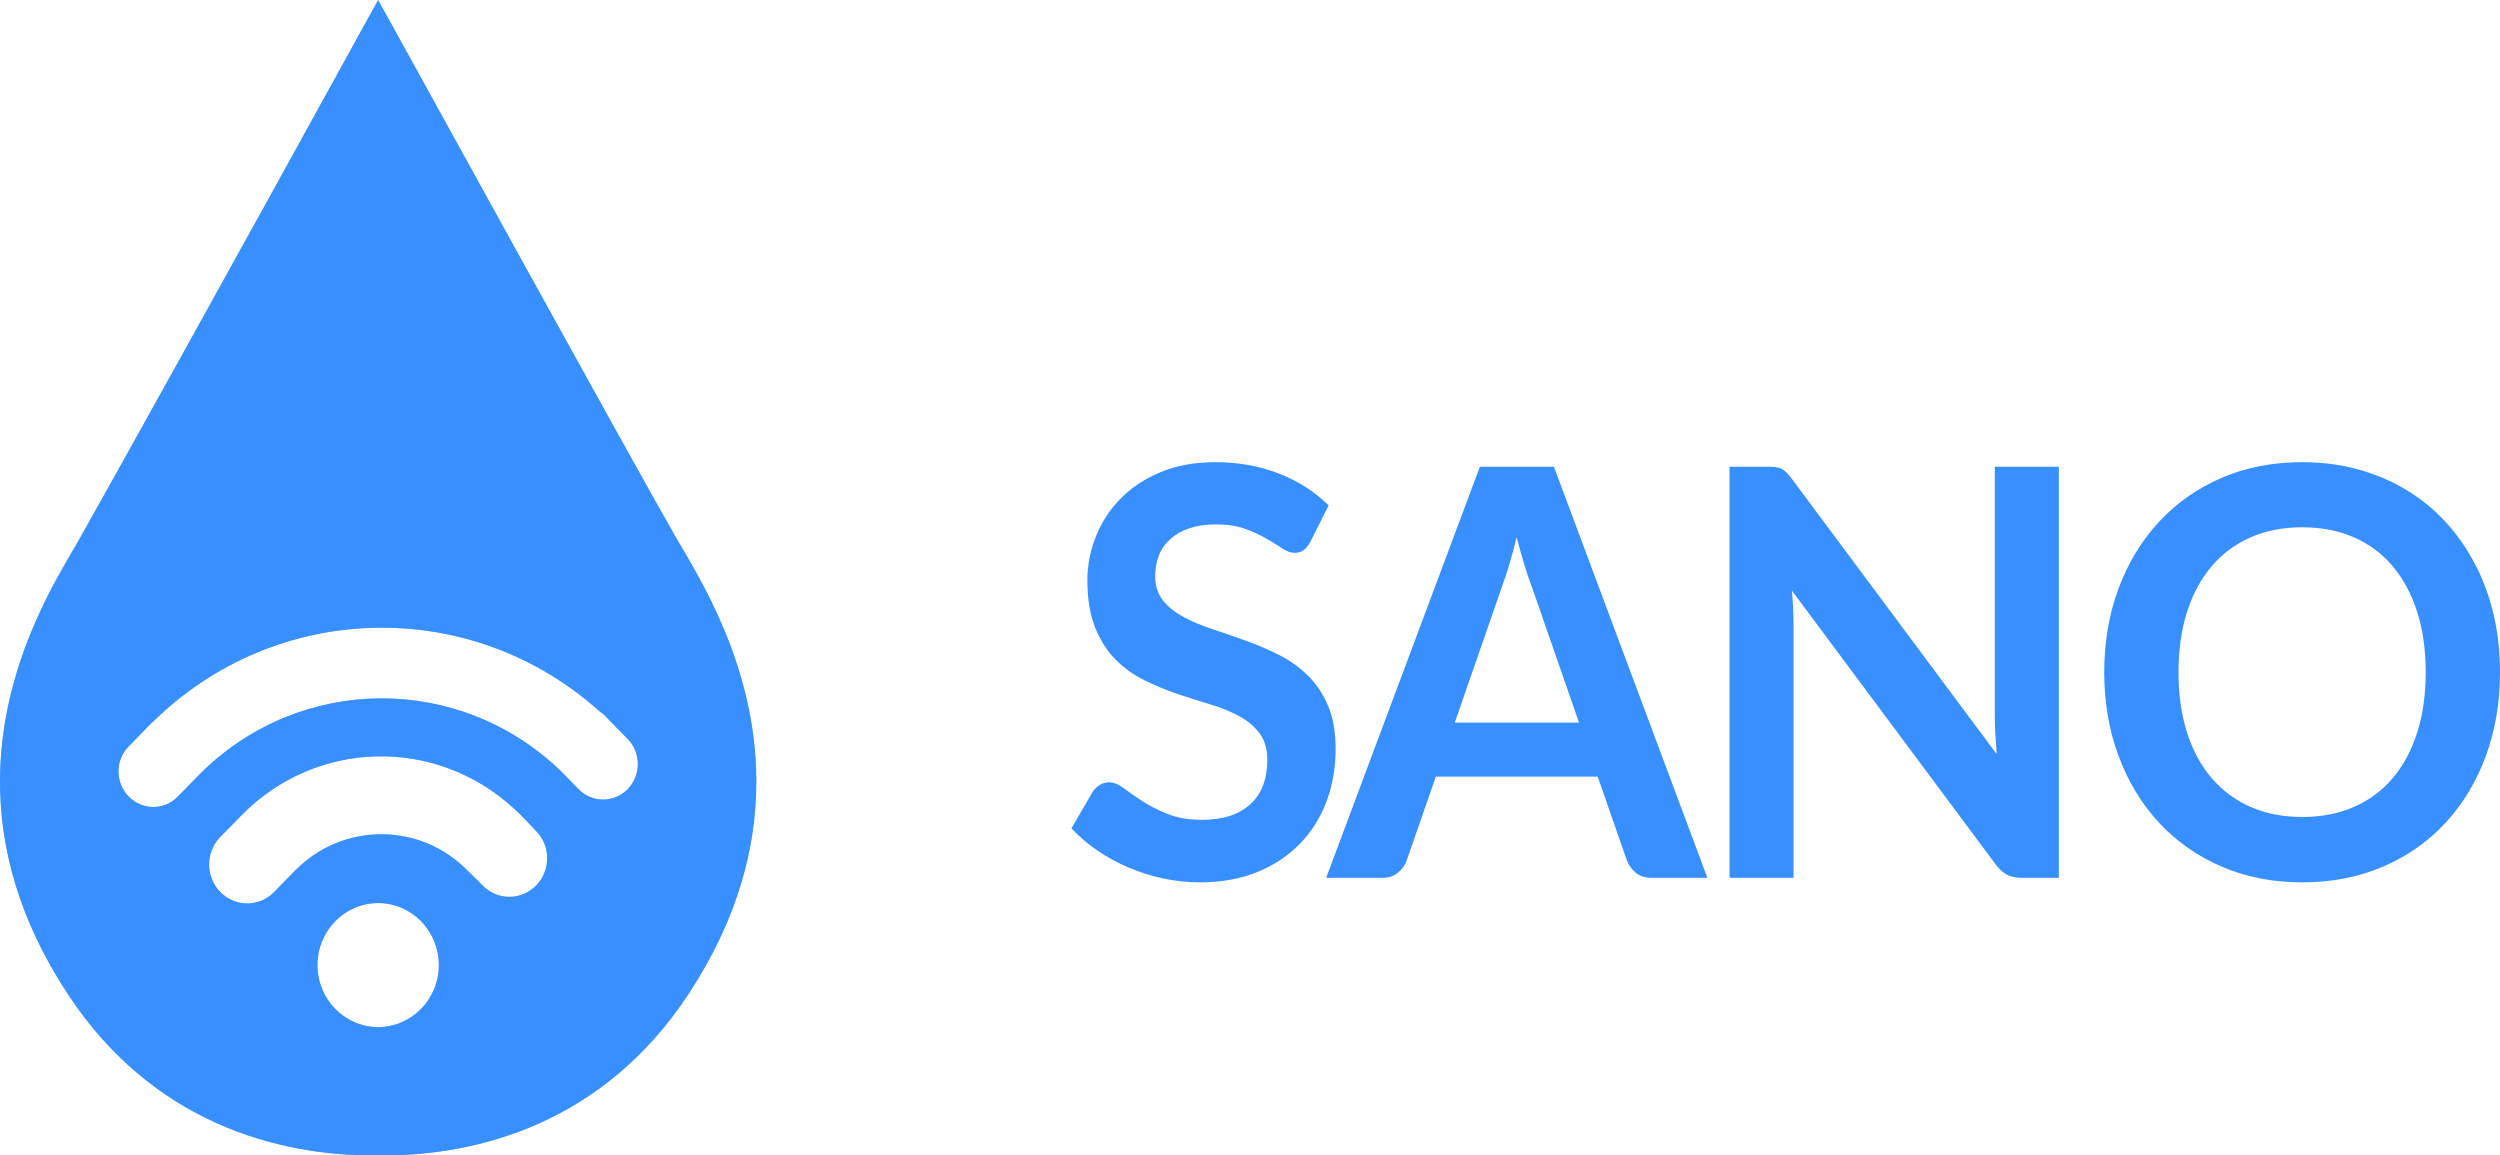 <svg width="119" height="55" viewBox="0 0 119 55" fill="none" xmlns="http://www.w3.org/2000/svg">
<path fill-rule="evenodd" clip-rule="evenodd" d="M18 0C9.727 15.023 5.576 22.466 3.789 25.643C2.67 27.563 0.006 31.752 0 37.19V37.224C0.003 40.268 0.84 43.702 3.247 47.348C7.246 53.404 13.173 55.049 18 54.999C22.827 55.049 28.755 53.404 32.752 47.348C35.154 43.711 35.993 40.285 36 37.246V37.167C35.987 31.692 33.281 27.487 32.181 25.593C30.468 22.639 18 0 18 0ZM3.787 25.649C2.983 27.079 2.658 27.642 2.654 27.642C2.649 27.642 3.126 26.789 3.787 25.649ZM6.126 37.917C5.479 37.257 5.475 36.19 6.118 35.535L7.202 34.425C7.23 34.396 7.263 34.379 7.29 34.35C13.183 28.559 22.443 28.391 28.531 33.852C28.626 33.915 28.716 33.988 28.799 34.071L29.273 34.558C29.276 34.56 29.278 34.563 29.281 34.566L29.882 35.179C30.523 35.836 30.521 36.901 29.877 37.564C29.233 38.222 28.185 38.225 27.544 37.569L26.691 36.697C21.887 32.062 14.326 32.089 9.561 36.794C9.553 36.798 9.548 36.807 9.541 36.817L8.457 37.923C8.137 38.251 7.717 38.414 7.297 38.414C6.873 38.414 6.449 38.248 6.126 37.917ZM10.484 42.459C9.779 41.74 9.776 40.566 10.479 39.844L11.059 39.254L11.476 38.825C15.041 35.184 20.756 35.047 24.493 38.513C24.52 38.534 24.543 38.551 24.564 38.575L24.694 38.701C24.738 38.741 24.784 38.781 24.826 38.827L25.523 39.56C25.863 39.906 26.048 40.367 26.046 40.855C26.045 41.345 25.858 41.806 25.518 42.151C24.818 42.869 23.68 42.87 22.982 42.158L22.26 41.444C19.996 39.131 16.309 39.131 14.042 41.444L13.044 42.465C12.694 42.824 12.233 43.003 11.77 43.004C11.306 43.004 10.839 42.822 10.484 42.459ZM15.111 45.938C15.111 44.308 16.405 42.986 18 42.986C19.595 42.986 20.889 44.308 20.889 45.938C20.889 47.567 19.595 48.889 18 48.889C16.405 48.889 15.111 47.567 15.111 45.938Z" fill="#388FFF"/>
<mask id="mask0_3428_2322" style="mask-type:luminance" maskUnits="userSpaceOnUse" x="0" y="0" width="36" height="55">
<path fill-rule="evenodd" clip-rule="evenodd" d="M18 0C9.727 15.023 5.576 22.466 3.789 25.643C2.67 27.563 0.006 31.752 0 37.19V37.224C0.003 40.268 0.84 43.702 3.247 47.348C7.246 53.404 13.173 55.049 18 54.999C22.827 55.049 28.755 53.404 32.752 47.348C35.154 43.711 35.993 40.285 36 37.246V37.167C35.987 31.692 33.281 27.487 32.181 25.593C30.468 22.639 18 0 18 0ZM3.787 25.649C2.983 27.079 2.658 27.642 2.654 27.642C2.649 27.642 3.126 26.789 3.787 25.649ZM6.126 37.917C5.479 37.257 5.475 36.19 6.118 35.535L7.202 34.425C7.23 34.396 7.263 34.379 7.29 34.35C13.183 28.559 22.443 28.391 28.531 33.852C28.626 33.915 28.716 33.988 28.799 34.071L29.273 34.558C29.276 34.56 29.278 34.563 29.281 34.566L29.882 35.179C30.523 35.836 30.521 36.901 29.877 37.564C29.233 38.222 28.185 38.225 27.544 37.569L26.691 36.697C21.887 32.062 14.326 32.089 9.561 36.794C9.553 36.798 9.548 36.807 9.541 36.817L8.457 37.923C8.137 38.251 7.717 38.414 7.297 38.414C6.873 38.414 6.449 38.248 6.126 37.917ZM10.484 42.459C9.779 41.74 9.776 40.566 10.479 39.844L11.059 39.254L11.476 38.825C15.041 35.184 20.756 35.047 24.493 38.513C24.52 38.534 24.543 38.551 24.564 38.575L24.694 38.701C24.738 38.741 24.784 38.781 24.826 38.827L25.523 39.56C25.863 39.906 26.048 40.367 26.046 40.855C26.045 41.345 25.858 41.806 25.518 42.151C24.818 42.869 23.68 42.87 22.982 42.158L22.26 41.444C19.996 39.131 16.309 39.131 14.042 41.444L13.044 42.465C12.694 42.824 12.233 43.003 11.77 43.004C11.306 43.004 10.839 42.822 10.484 42.459ZM15.111 45.938C15.111 44.308 16.405 42.986 18 42.986C19.595 42.986 20.889 44.308 20.889 45.938C20.889 47.567 19.595 48.889 18 48.889C16.405 48.889 15.111 47.567 15.111 45.938Z" fill="white"/>
</mask>
<g mask="url(#mask0_3428_2322)">
<path fill-rule="evenodd" clip-rule="evenodd" d="M18 0C9.727 15.023 5.576 22.466 3.789 25.643C2.67 27.563 0.006 31.752 0 37.19V37.224C0.003 40.268 0.84 43.702 3.247 47.348C7.246 53.404 13.173 55.049 18 54.999C22.827 55.049 28.755 53.404 32.752 47.348C35.154 43.711 35.993 40.285 36 37.246V37.167C35.987 31.692 33.281 27.487 32.181 25.593C30.468 22.639 18 0 18 0ZM3.787 25.649C2.983 27.079 2.658 27.642 2.654 27.642C2.649 27.642 3.126 26.789 3.787 25.649ZM6.126 37.917C5.479 37.257 5.475 36.19 6.118 35.535L7.202 34.425C7.23 34.396 7.263 34.379 7.29 34.35C13.183 28.559 22.443 28.391 28.531 33.852C28.626 33.915 28.716 33.988 28.799 34.071L29.273 34.558C29.276 34.56 29.278 34.563 29.281 34.566L29.882 35.179C30.523 35.836 30.521 36.901 29.877 37.564C29.233 38.222 28.185 38.225 27.544 37.569L26.691 36.697C21.887 32.062 14.326 32.089 9.561 36.794C9.553 36.798 9.548 36.807 9.541 36.817L8.457 37.923C8.137 38.251 7.717 38.414 7.297 38.414C6.873 38.414 6.449 38.248 6.126 37.917ZM10.484 42.459C9.779 41.74 9.776 40.566 10.479 39.844L11.059 39.254L11.476 38.825C15.041 35.184 20.756 35.047 24.493 38.513C24.52 38.534 24.543 38.551 24.564 38.575L24.694 38.701C24.738 38.741 24.784 38.781 24.826 38.827L25.523 39.56C25.863 39.906 26.048 40.367 26.046 40.855C26.045 41.345 25.858 41.806 25.518 42.151C24.818 42.869 23.68 42.87 22.982 42.158L22.26 41.444C19.996 39.131 16.309 39.131 14.042 41.444L13.044 42.465C12.694 42.824 12.233 43.003 11.77 43.004C11.306 43.004 10.839 42.822 10.484 42.459ZM15.111 45.938C15.111 44.308 16.405 42.986 18 42.986C19.595 42.986 20.889 44.308 20.889 45.938C20.889 47.567 19.595 48.889 18 48.889C16.405 48.889 15.111 47.567 15.111 45.938Z" fill="#388FFF"/>
</g>
<path fill-rule="evenodd" clip-rule="evenodd" d="M62.38 25.775C62.278 25.965 62.17 26.1 62.055 26.186C61.939 26.272 61.793 26.317 61.622 26.317C61.442 26.317 61.249 26.244 61.039 26.105C60.829 25.965 60.576 25.811 60.284 25.64C59.993 25.469 59.654 25.311 59.264 25.171C58.874 25.031 58.411 24.963 57.88 24.963C57.4 24.963 56.98 25.022 56.62 25.144C56.259 25.266 55.959 25.437 55.715 25.654C55.471 25.87 55.286 26.127 55.166 26.429C55.046 26.732 54.986 27.066 54.986 27.426C54.986 27.886 55.111 28.27 55.355 28.576C55.599 28.883 55.921 29.145 56.324 29.361C56.727 29.578 57.185 29.772 57.7 29.943C58.214 30.115 58.741 30.295 59.281 30.489C59.821 30.683 60.349 30.908 60.863 31.166C61.377 31.423 61.836 31.747 62.239 32.14C62.642 32.532 62.968 33.015 63.212 33.583C63.456 34.152 63.576 34.842 63.576 35.654C63.576 36.538 63.435 37.363 63.148 38.134C62.861 38.906 62.44 39.578 61.888 40.151C61.334 40.723 60.657 41.175 59.86 41.504C59.063 41.833 58.15 42 57.121 42C56.529 42 55.947 41.937 55.372 41.815C54.798 41.693 54.249 41.522 53.722 41.296C53.195 41.071 52.697 40.8 52.234 40.484C51.772 40.169 51.36 39.817 51 39.429L52.016 37.683C52.102 37.557 52.213 37.449 52.35 37.363C52.487 37.278 52.633 37.237 52.788 37.237C53.002 37.237 53.233 37.327 53.482 37.512C53.73 37.697 54.026 37.904 54.369 38.13C54.712 38.355 55.115 38.559 55.574 38.743C56.032 38.928 56.581 39.023 57.224 39.023C58.21 39.023 58.973 38.775 59.513 38.283C60.053 37.792 60.323 37.088 60.323 36.168C60.323 35.654 60.203 35.234 59.959 34.909C59.714 34.585 59.389 34.309 58.986 34.088C58.583 33.867 58.124 33.682 57.61 33.529C57.095 33.376 56.572 33.209 56.041 33.029C55.509 32.848 54.986 32.632 54.472 32.379C53.958 32.126 53.499 31.797 53.096 31.391C52.693 30.985 52.372 30.476 52.127 29.866C51.883 29.258 51.759 28.509 51.759 27.616C51.759 26.903 51.896 26.208 52.166 25.532C52.436 24.855 52.826 24.255 53.34 23.732C53.855 23.209 54.489 22.789 55.243 22.474C55.998 22.158 56.864 22 57.841 22C58.938 22 59.95 22.18 60.876 22.541C61.802 22.902 62.59 23.407 63.242 24.057L62.38 25.775ZM75.162 34.395L72.899 27.886C72.788 27.598 72.672 27.255 72.552 26.858C72.432 26.461 72.312 26.032 72.192 25.573C72.081 26.032 71.965 26.461 71.845 26.862C71.725 27.264 71.609 27.616 71.498 27.913L69.247 34.395H75.162ZM81.271 41.783H78.596C78.296 41.783 78.052 41.702 77.863 41.544C77.674 41.387 77.533 41.193 77.439 40.958L76.05 36.966H68.347L66.958 40.958C66.89 41.166 66.757 41.355 66.56 41.526C66.363 41.698 66.118 41.783 65.827 41.783H63.126L70.443 22.216H73.967L81.271 41.783ZM98.001 22.216V41.783H96.226C95.952 41.783 95.725 41.734 95.54 41.639C95.356 41.544 95.176 41.387 95.004 41.161L85.296 28.116C85.347 28.712 85.373 29.262 85.373 29.767V41.783H82.325V22.216H84.138C84.284 22.216 84.413 22.221 84.52 22.235C84.627 22.248 84.721 22.275 84.803 22.316C84.884 22.356 84.961 22.415 85.039 22.492C85.116 22.568 85.201 22.672 85.296 22.798L95.043 35.897C95.017 35.581 94.996 35.27 94.979 34.964C94.962 34.657 94.953 34.373 94.953 34.111V22.216H98.001ZM119 32C119 33.434 118.777 34.761 118.327 35.983C117.877 37.205 117.238 38.265 116.415 39.158C115.592 40.051 114.602 40.746 113.445 41.247C112.287 41.747 111.002 42 109.587 42C108.181 42 106.899 41.747 105.742 41.247C104.585 40.746 103.594 40.051 102.767 39.158C101.94 38.265 101.297 37.205 100.843 35.983C100.388 34.761 100.161 33.434 100.161 32C100.161 30.566 100.388 29.235 100.843 28.013C101.297 26.79 101.94 25.735 102.767 24.842C103.594 23.949 104.585 23.249 105.742 22.749C106.899 22.248 108.181 22 109.587 22C110.53 22 111.417 22.113 112.249 22.343C113.08 22.573 113.843 22.898 114.538 23.317C115.232 23.737 115.858 24.246 116.411 24.846C116.964 25.446 117.431 26.118 117.817 26.858C118.203 27.598 118.498 28.401 118.7 29.267C118.901 30.133 119 31.044 119 32ZM115.464 32C115.464 30.927 115.326 29.961 115.052 29.109C114.778 28.256 114.388 27.535 113.882 26.939C113.376 26.344 112.763 25.888 112.039 25.573C111.314 25.257 110.496 25.099 109.587 25.099C108.678 25.099 107.864 25.257 107.139 25.573C106.415 25.888 105.798 26.344 105.288 26.939C104.777 27.535 104.383 28.256 104.109 29.109C103.835 29.961 103.697 30.927 103.697 32C103.697 33.074 103.835 34.034 104.109 34.887C104.383 35.739 104.777 36.461 105.288 37.052C105.798 37.643 106.415 38.098 107.139 38.414C107.864 38.73 108.678 38.888 109.587 38.888C110.496 38.888 111.314 38.73 112.039 38.414C112.763 38.098 113.376 37.643 113.882 37.052C114.388 36.461 114.778 35.739 115.052 34.887C115.326 34.034 115.464 33.074 115.464 32Z" fill="#388FFF"/>
</svg>
